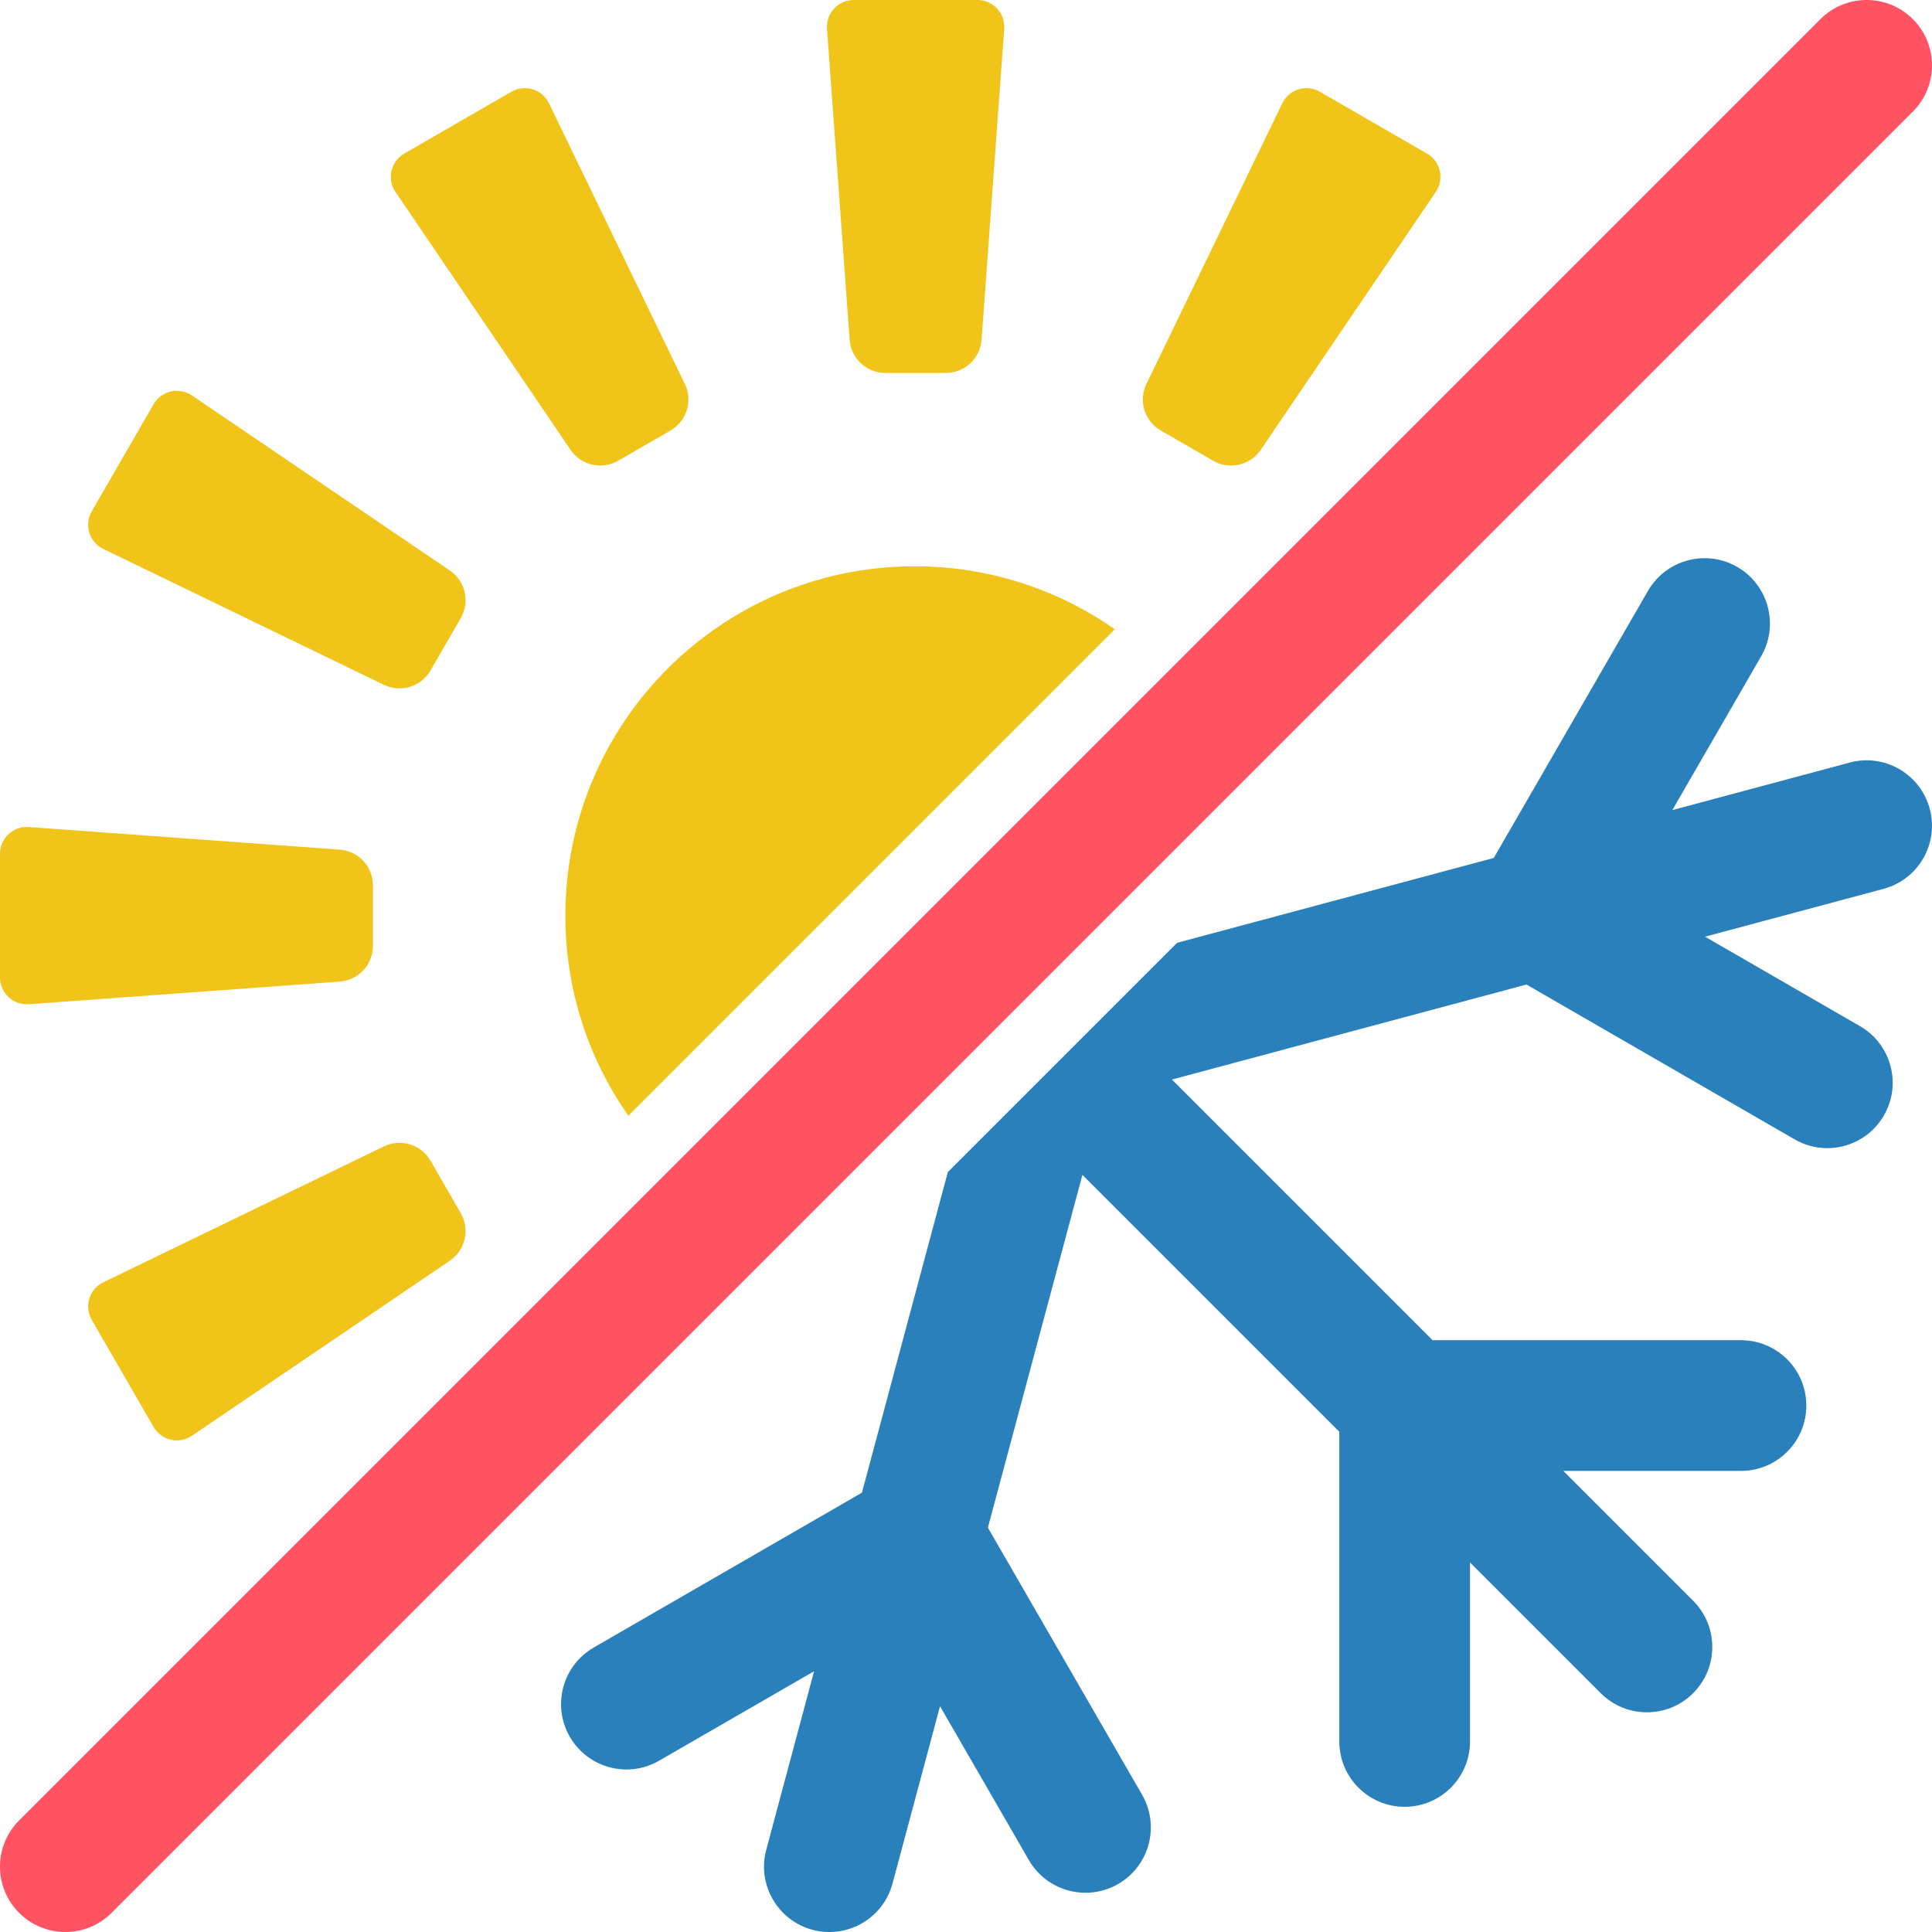 <svg viewBox="0 0 1080 1080" xmlns="http://www.w3.org/2000/svg" data-name="Layer 1" id="Layer_1">
  <defs>
    <style>
      .cls-1 {
        fill: #ff5364;
      }

      .cls-2 {
        fill: #2980ba;
      }

      .cls-3 {
        fill: #f0c419;
      }
    </style>
  </defs>
  <path d="M36.53,1080c-9.35,0-18.7-3.57-25.83-10.7-14.27-14.27-14.27-37.4,0-51.67L1017.63,10.7c14.27-14.27,37.4-14.27,51.67,0,14.27,14.27,14.27,37.4,0,51.67L62.37,1069.3c-7.13,7.13-16.48,10.7-25.83,10.7Z" class="cls-1"></path>
  <path d="M1061.72,429.93c-8.1-4.68-17.98-6.26-27.72-3.65l-99.15,26.57,49.66-86.01c10.09-17.48,4.1-39.82-13.37-49.91-8.74-5.04-18.7-6.07-27.73-3.65-9.03,2.43-17.14,8.29-22.19,17.03l-75.72,131.16-10.47,18.13-177,47.43-128.19,128.19-48.01,179.19-18.94,10.94-130.98,75.62c-17.48,10.09-23.46,32.43-13.37,49.91,5.04,8.74,13.15,14.6,22.18,17.02,9.03,2.42,18.98,1.4,27.72-3.65l86.64-50.02-26.74,99.79c-5.22,19.49,6.34,39.52,25.83,44.74,9.75,2.61,19.63,1.02,27.72-3.65,8.1-4.68,14.41-12.44,17.02-22.18l26.57-99.15,49.66,86.01c10.09,17.48,32.44,23.46,49.91,13.38,8.74-5.04,14.61-13.16,17.03-22.19,2.41-9.04,1.39-18.99-3.65-27.73l-75.73-131.16-10.47-18.13,52.84-197.2,143.61,143.61v173.11c0,20.18,16.36,36.53,36.54,36.53,10.09,0,19.22-4.09,25.83-10.7,6.61-6.61,10.7-15.74,10.7-25.83v-100.04l73.05,73.05c14.27,14.27,37.4,14.27,51.67,0,7.13-7.13,10.7-16.48,10.7-25.83s-3.57-18.7-10.7-25.83l-72.58-72.58h99.32c20.18,0,36.54-16.36,36.54-36.53,0-10.09-4.09-19.23-10.7-25.84-6.62-6.61-15.75-10.7-25.84-10.7h-172.39l-145.71-145.71,198.19-53.11,18.94,10.94,130.98,75.62c17.48,10.09,39.82,4.1,49.91-13.38,5.05-8.74,6.07-18.69,3.65-27.72-2.42-9.03-8.28-17.14-17.02-22.18l-86.64-50.02,99.79-26.74c19.49-5.22,31.06-25.26,25.83-44.75-2.61-9.74-8.92-17.51-17.02-22.18Z" class="cls-2"></path>
  <g>
    <g>
      <path d="M546.41,0h-69.15c-8.71,0-15.59,7.4-14.96,16.09l12.65,173.83c.76,10.45,9.46,18.55,19.95,18.55h33.86c10.48,0,19.19-8.09,19.95-18.55l12.65-173.83c.63-8.69-6.25-16.09-14.96-16.09Z" class="cls-3"></path>
      <path d="M285.86,51.29l-59.88,34.57c-7.55,4.36-9.8,14.2-4.91,21.41l97.88,144.22c5.89,8.67,17.47,11.33,26.55,6.09l29.33-16.93c9.08-5.24,12.57-16.6,8-26.04l-75.96-156.87c-3.8-7.84-13.45-10.81-21-6.45Z" class="cls-3"></path>
      <path d="M85.86,225.98l-34.57,59.88c-4.36,7.55-1.39,17.2,6.45,21l156.87,75.96c9.43,4.57,20.8,1.08,26.04-8l16.93-29.33c5.24-9.08,2.58-20.66-6.09-26.55l-144.22-97.88c-7.21-4.89-17.06-2.63-21.41,4.91Z" class="cls-3"></path>
      <path d="M0,477.26v69.15c0,8.71,7.4,15.59,16.09,14.96l173.83-12.65c10.45-.76,18.55-9.46,18.55-19.95v-33.86c0-10.48-8.09-19.19-18.55-19.95l-173.83-12.65C7.4,461.67,0,468.55,0,477.26Z" class="cls-3"></path>
      <path d="M51.29,737.82l34.57,59.88c4.36,7.55,14.2,9.8,21.41,4.91l144.22-97.88c8.67-5.89,11.33-17.47,6.09-26.55l-16.93-29.33c-5.24-9.08-16.6-12.57-26.04-8l-156.87,75.96c-7.84,3.8-10.81,13.45-6.45,21Z" class="cls-3"></path>
      <path d="M797.7,85.86l-59.88-34.57c-7.55-4.36-17.2-1.39-21,6.45l-75.96,156.87c-4.57,9.43-1.08,20.8,8,26.04l29.33,16.93c9.08,5.24,20.66,2.58,26.55-6.09l97.88-144.22c4.89-7.21,2.63-17.06-4.91-21.41Z" class="cls-3"></path>
    </g>
    <path d="M623.17,351.77c-31.68-22.18-70.25-35.21-111.86-35.21-107.85,0-195.28,87.43-195.28,195.28,0,41.61,13.03,80.18,35.21,111.86l271.93-271.93Z" class="cls-3"></path>
  </g>
</svg>